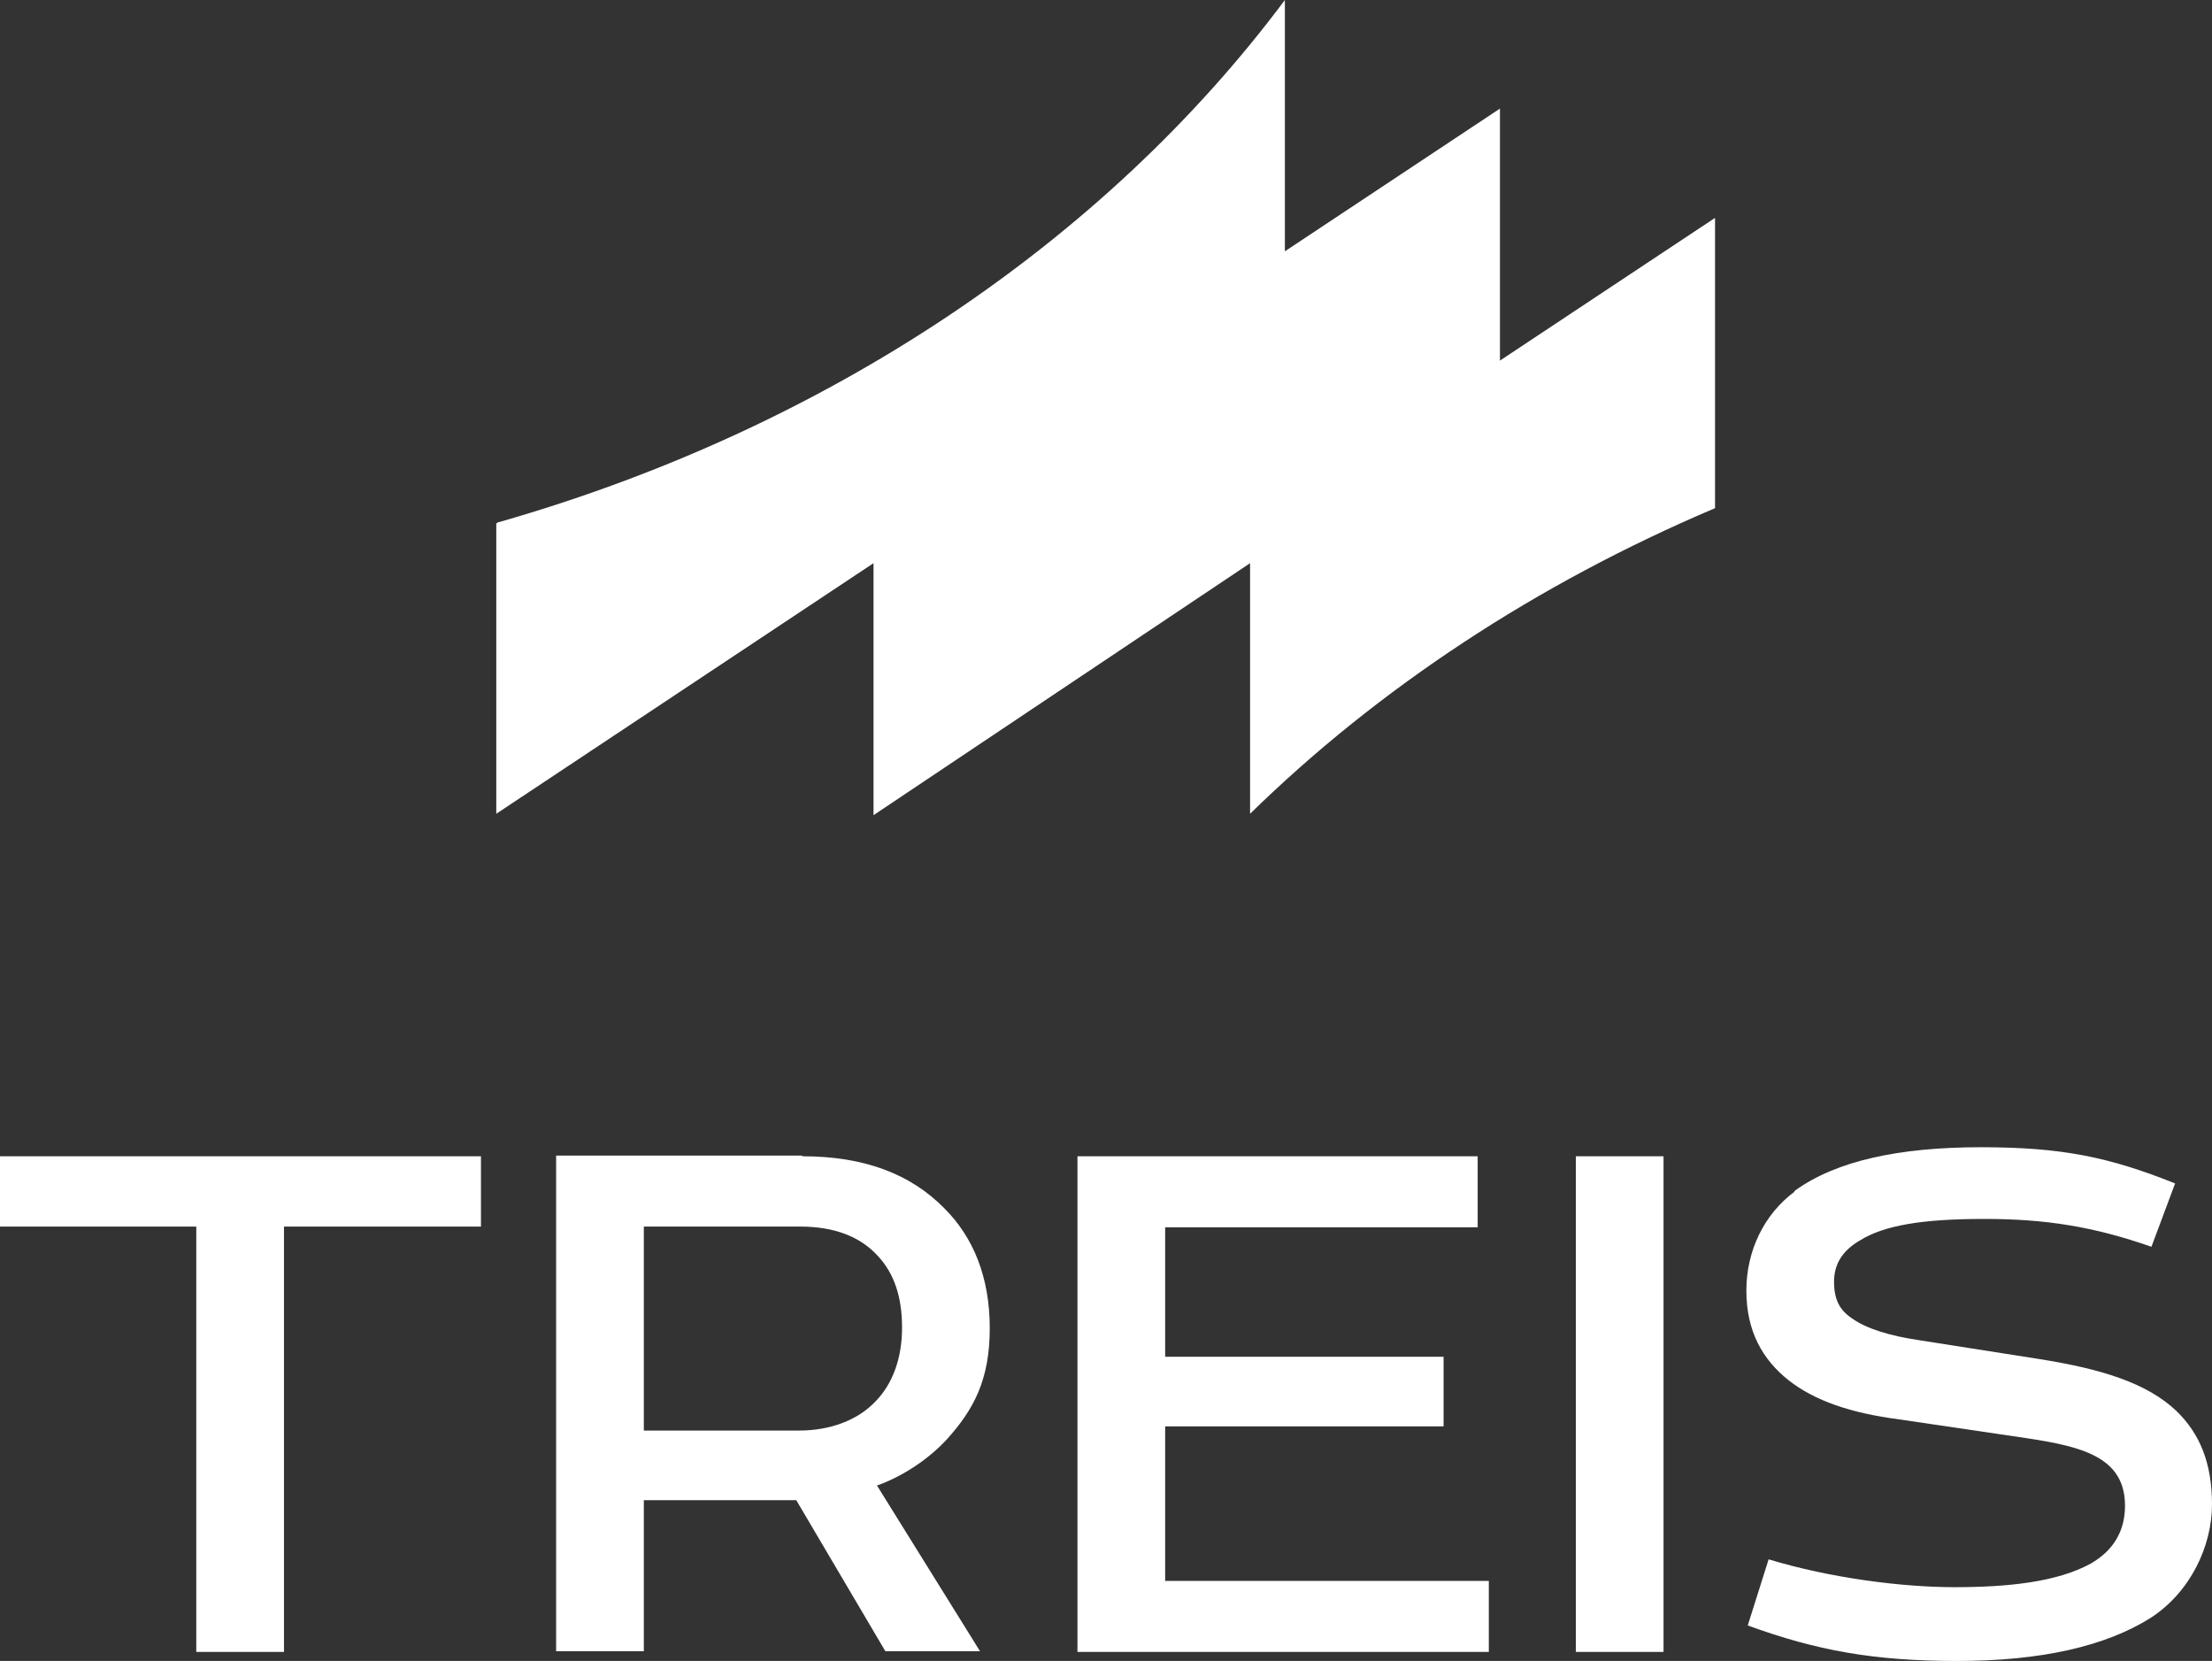 <?xml version="1.0" encoding="UTF-8"?> <svg xmlns="http://www.w3.org/2000/svg" id="_Слой_2" data-name=" Слой 2" version="1.1" viewBox="0 0 317.8 238.6"><rect x="0" y="0" width="317.8" height="238.6" fill="#333333" stroke="none"/><defs><style> .cls-1 { fill: #fff; stroke-width: 0px; } </style></defs><g id="_Слой_1-2" data-name=" Слой 1-2"><g><path class="cls-1" d="M71.7,75C118.9,61.5,158.7,34.7,184.6,0v36.1l30.9-20.5v36.2l30.9-20.5v41.7c-25.7,10.9-48.4,25.9-66.8,43.9v-36l-54.1,36.2v-36.2l-54.2,36v-41.7l.3-.2h0Z"></path><g><path class="cls-1" d="M0,166.1h69.1v10.1h-28.3v61.1h-12.6v-61.1H0v-10.1Z"></path><path class="cls-1" d="M115.3,166.1c8.8,0,15.5,2.5,20.4,7.5,4.1,4.1,6.5,9.8,6.5,17.2s-2.3,11.7-6.2,16c-2.5,2.7-6.1,5.2-10,6.6l14.8,23.8h-13.6l-12.8-21.7h-21.9v21.7h-12.6v-71.2h35.3ZM126.2,180.5c-2.6-2.9-6.4-4.3-11.2-4.3h-22.5v29.3h22.3c4.5,0,8.4-1.5,10.9-4.1,2.5-2.5,3.9-6.2,3.9-10.7s-1.2-7.8-3.4-10.2h0Z"></path><path class="cls-1" d="M154.8,166.1h57.5v10.2h-44.9v18.6h40v10h-40v22.2h46.5v10.2h-59.1v-71.2h0Z"></path><path class="cls-1" d="M239,166.1v71.2h-12.6v-71.2h12.6Z"></path><path class="cls-1" d="M257.8,171.1c6-4.4,15.2-6.3,26.8-6.3s18.4,1.4,27.9,5.2l-3.4,9.1c-8.3-2.9-15.2-4-24-4s-14.4.9-17.9,3.1c-2.4,1.4-3.7,3.3-3.7,5.9s.8,4.1,2.6,5.3c2.1,1.5,5.5,2.5,9.5,3.1l17.2,2.7c8.9,1.4,15.6,3.4,19.9,7.5,3.3,3.2,5.1,7.4,5.1,13.4s-3.1,12.6-8.8,16.3c-6.5,4.1-15.8,6.2-27.8,6.2s-20.2-1.5-30.1-5.1l3-9.5c8.9,2.7,19.2,4,26.7,4s14.7-.7,19.6-3.4c3.1-1.8,4.9-4.5,4.9-8.3,0-7-6.2-8.5-14.1-9.7l-18.3-2.7c-7-.9-12.2-2.7-15.9-5.6-3.8-3-6.1-7.1-6.1-12.9s2.6-11,6.9-14.2h0Z"></path></g></g></g></svg> 